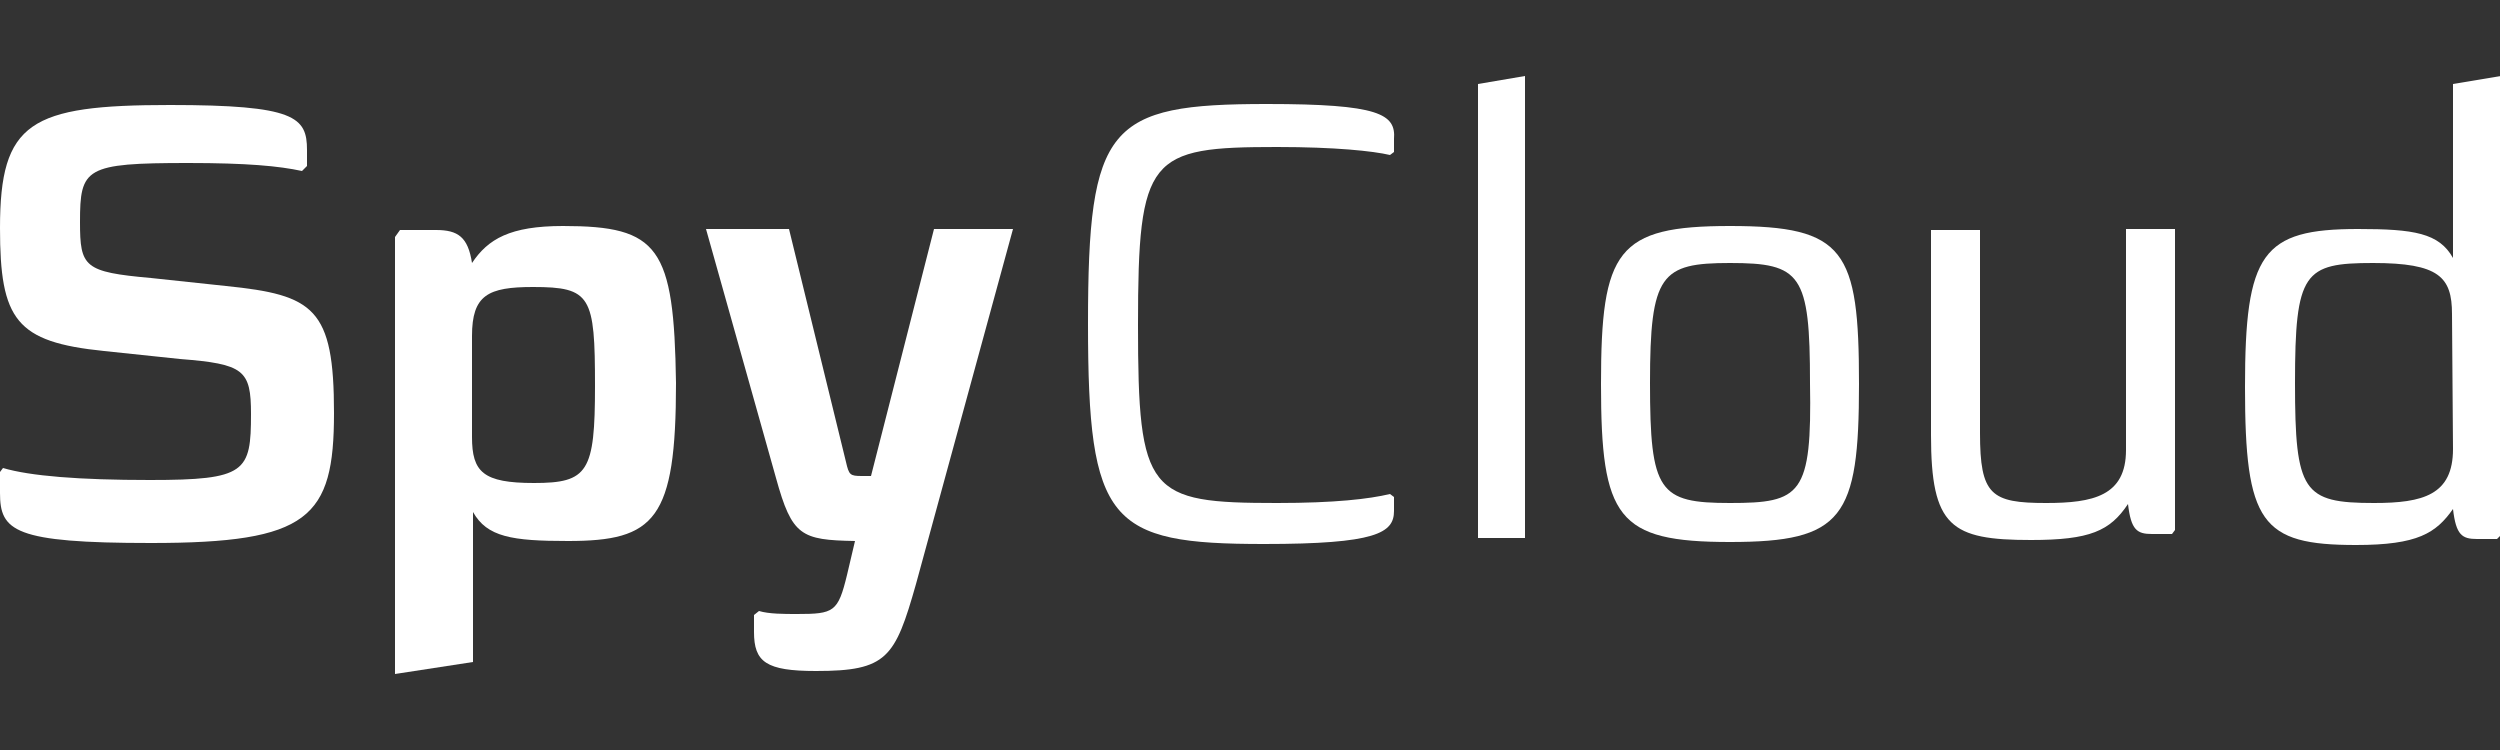 <svg xmlns="http://www.w3.org/2000/svg" fill="none" viewBox="0 0 250 75" height="75" width="250">
<rect x="0" y="0" width="250" height="75" fill="#333333" stroke="none"/>
<g clip-path="url(#clip0_3935_125)">
<path fill="white" d="M22.6 28.6L15.1 27.8C8.4 27.2 8 26.7 8 22.2C8 16.8 8.5 16.3 18.8 16.3C24.7 16.3 27.9 16.6 30.2 17.1L30.7 16.6V15C30.7 11.7 29.5 10.5 17 10.5C3 10.5 0 12.2 0 22.8C0 32 1.6 34.2 10.4 35.1L18 35.9C24.4 36.4 25.1 37 25.1 41.4C25.1 47.2 24.6 48 15 48C7.9 48 3 47.6 0.3 46.8L0 47.2V49.3C0 53.1 1.4 54.3 15.1 54.3C30.9 54.3 33.4 51.8 33.4 41.3C33.4 30.8 31.4 29.5 22.6 28.6Z"></path>
<path fill="white" d="M56.3 22.6C51 22.6 48.8 23.9 47.2 26.3C46.8 23.7 45.8 23 43.6 23H40L39.5 23.7V67.4L47.3 66.2V51.2C48.7 53.7 51.2 54.1 56.8 54.1C65.5 54.1 67.6 52 67.6 38.3C67.4 24.7 65.9 22.6 56.3 22.6ZM53.4 48.3C48.3 48.3 47.2 47.2 47.2 43.7V33.6C47.2 29.5 48.8 28.7 53.3 28.7C59.1 28.7 59.5 29.6 59.5 38.6C59.5 47.2 58.8 48.3 53.4 48.3Z"></path>
<path fill="white" d="M87.1 47.6H86.2C85 47.6 84.9 47.5 84.6 46.2L78.9 22.9H70.6L77.6 47.8C79.2 53.6 80.1 54 85.5 54.1L84.7 57.5C83.8 61.2 83.4 61.4 79.7 61.4C78.4 61.4 76.9 61.4 75.9 61.1L75.4 61.5V63.2C75.4 66.2 76.6 67.1 81.6 67.1C88.7 67.1 89.5 65.8 91.6 58.4L101.3 22.9H93.4L87.1 47.6Z"></path>
<path fill="white" d="M126.7 10.4C110.8 10.4 108.8 12.5 108.8 32.4C108.8 52.3 110.9 54.4 126.4 54.4C137.6 54.4 139.4 53.3 139.4 51.1V49.7L139 49.4C136.9 49.9 133.5 50.3 127.7 50.3C114.8 50.3 113.8 49.4 113.8 32.5C113.8 15.6 114.9 14.7 127.7 14.7C133.5 14.7 137.3 15.1 139 15.5L139.4 15.2V13.9C139.6 11.4 137.9 10.4 126.7 10.4Z"></path>
<path fill="white" d="M147.8 53.8H152.5V7.6L147.8 8.4V53.8Z"></path>
<path fill="white" d="M173 22.6C161.7 22.6 160.1 25 160.1 38.4C160.1 51.8 161.7 54.2 173 54.2C184.3 54.2 185.9 51.8 185.9 38.4C185.9 25 184.5 22.6 173 22.6ZM173 50.3C165.9 50.3 165 49.2 165 38.3C165 27.4 166.1 26.3 173 26.3C180.1 26.3 181 27.4 181 38.3C181.2 49.5 180.1 50.3 173 50.3Z"></path>
<path fill="white" d="M212.6 45C212.6 49.6 209.3 50.3 204.6 50.3C199.1 50.3 198 49.5 198 43.3V23H193.1V43.5C193.1 52.7 195.1 54 203.1 54C209 54 211 53.1 212.8 50.4C213.1 53 213.7 53.4 215.2 53.4H217.2L217.5 53V22.9H212.6V44.9V45Z"></path>
<path fill="white" d="M245.3 8.4V25.8C243.9 23.3 241.4 22.9 235.8 22.9C226.2 22.9 224.5 25.3 224.5 38.7C224.5 52.3 226.1 54.5 235.6 54.5C241.8 54.5 243.6 53.3 245.3 50.9C245.6 53.5 246.2 53.9 247.7 53.9H249.7L250.1 53.5V7.6L245.3 8.4ZM245.3 44.9C245.3 49.5 242.3 50.3 237.4 50.3C230.3 50.3 229.5 49.2 229.5 38.3C229.5 27.2 230.4 26.3 237.3 26.3C243.9 26.3 245.2 27.7 245.2 31.4L245.3 44.9Z"></path>
</g>
<defs>
<clipPath id="clip0_3935_125">
<rect fill="white" height="75" width="250"></rect>
</clipPath>
</defs>
</svg>
